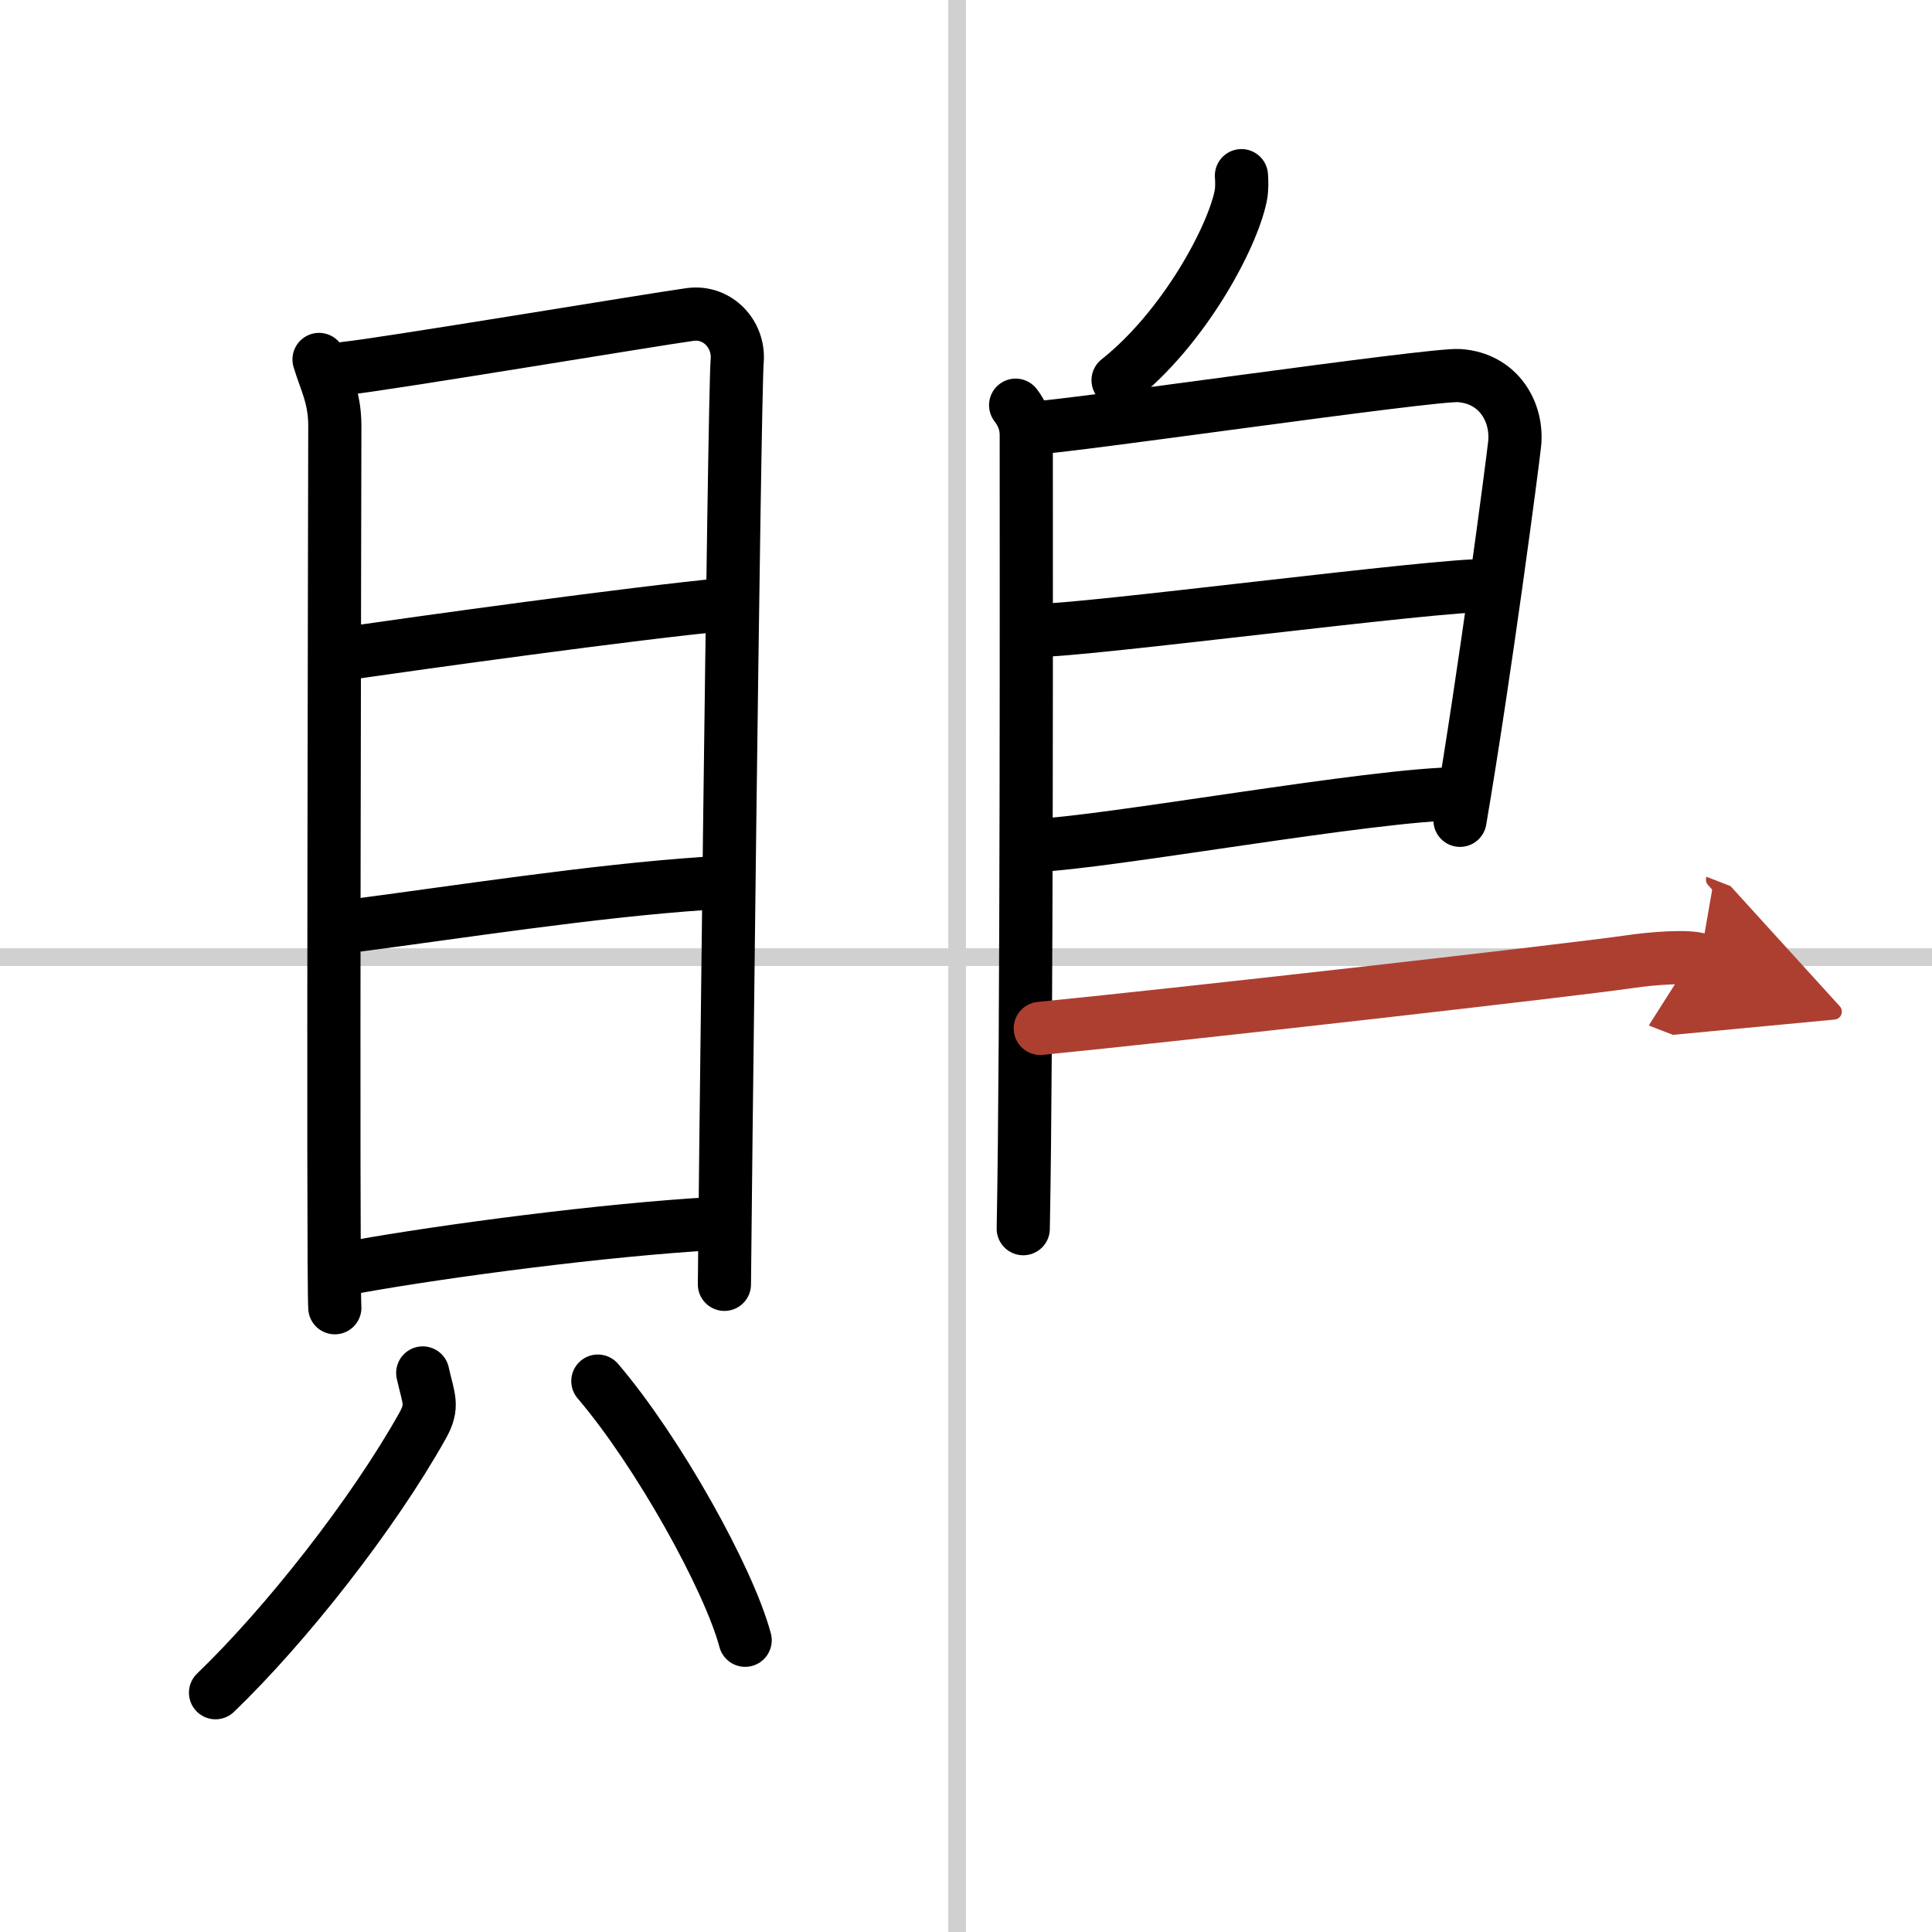 <svg width="400" height="400" viewBox="0 0 109 109" xmlns="http://www.w3.org/2000/svg"><defs><marker id="a" markerWidth="4" orient="auto" refX="1" refY="5" viewBox="0 0 10 10"><polyline points="0 0 10 5 0 10 1 5" fill="#ad3f31" stroke="#ad3f31"/></marker></defs><g fill="none" stroke="#000" stroke-linecap="round" stroke-linejoin="round" stroke-width="3"><rect width="100%" height="100%" fill="#fff" stroke="#fff"/><line x1="54" x2="54" y2="109" stroke="#d0d0d0" stroke-width="1"/><line x2="109" y1="54" y2="54" stroke="#d0d0d0" stroke-width="1"/><path d="m18 20.28c0.36 1.21 0.89 2.12 0.89 3.74s-0.12 48.14 0 49.76"/><path d="m19.49 20.78c2.04-0.2 17.6-2.79 19.46-3.04 1.55-0.2 2.77 1.13 2.64 2.63-0.17 1.9-0.72 50.88-0.72 52.09"/><path d="m19.45 36.88c4.22-0.61 16.2-2.28 21.58-2.79"/><path d="m19.62 52.27c6.21-0.81 13.86-2.01 20.17-2.43"/><path d="m20.14 71.46c4.9-0.88 13.92-2.08 20.17-2.43"/><path d="m23.85 77.46c0.33 1.48 0.62 1.84 0 2.96-2.79 4.99-7.7 11.24-11.69 15.08"/><path d="m33.73 77.92c3.39 3.97 7.39 11.16 8.31 14.62"/><path d="m70.04 9.91c0.02 0.29 0.04 0.74-0.04 1.14-0.48 2.37-3.2 7.45-6.92 10.4"/><path d="m57.3 22.86c0.33 0.42 0.6 0.98 0.6 1.67 0 6.98 0.04 33.81-0.17 44.79"/><path d="m58.31 24.14c1.55 0 22.5-3.06 24.01-2.95 2.24 0.15 3.33 2.08 3.13 3.88-0.12 1.11-1.64 12.74-3.08 21.21"/><path d="m58.56 35.55c1.9 0.13 23.1-2.65 25.25-2.5"/><path d="m58.47 47.69c3.88-0.13 19.05-2.9 23.88-2.91"/><path d="m58.69 58.02c8.18-0.81 29.79-3.26 33.3-3.77 1.22-0.18 3.3-0.34 3.92-0.1" marker-end="url(#a)" stroke="#ad3f31"/></g></svg>
